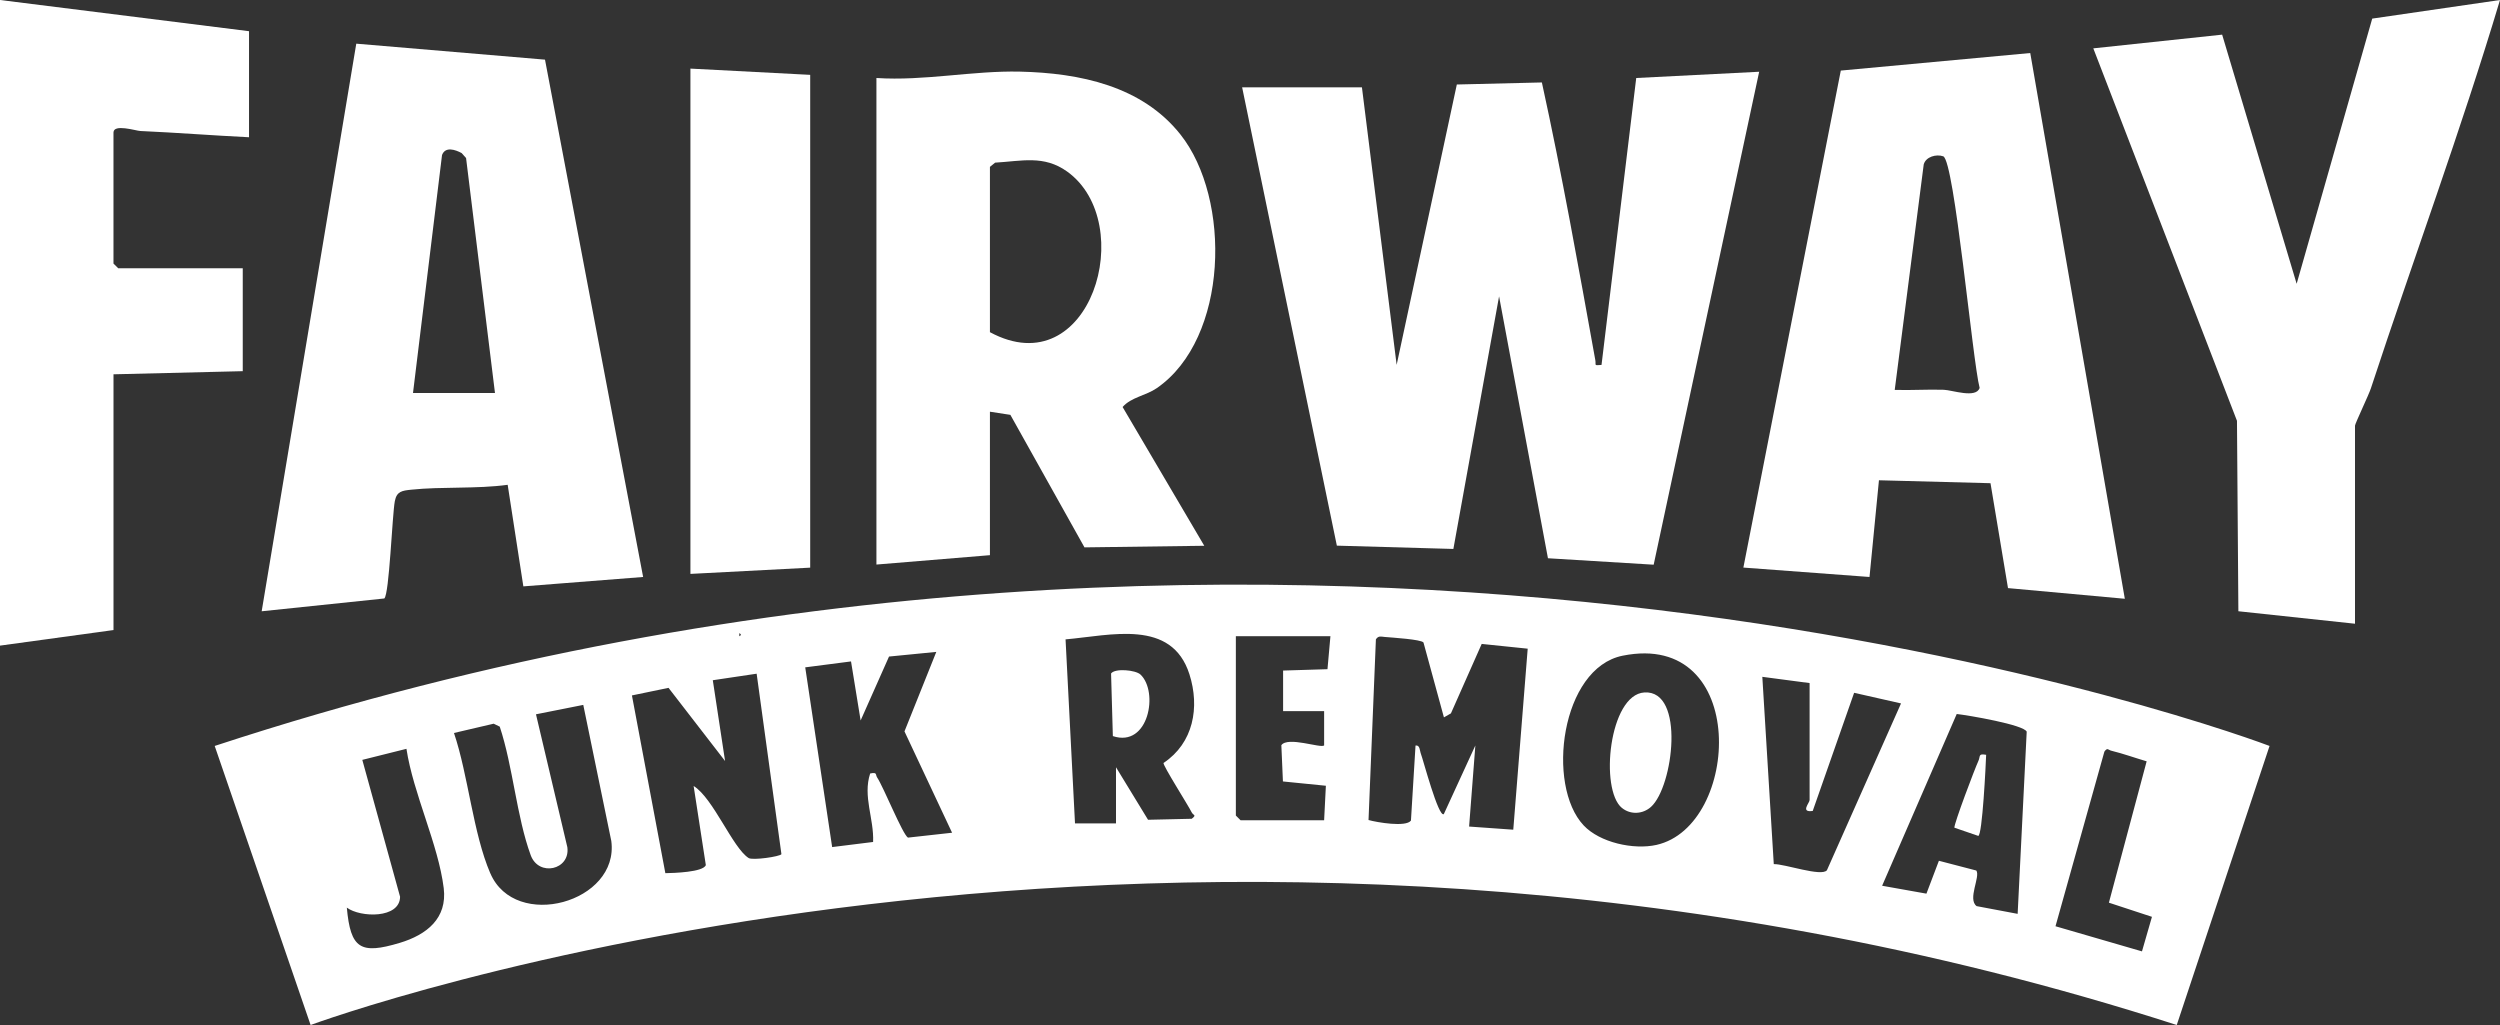 <svg width="100" height="41" viewBox="0 0 100 41" fill="none" xmlns="http://www.w3.org/2000/svg">
<rect x="0" y="0" width="100" height="41" fill="#333333" stroke="none"/>
<g clip-path="url(#clip0_5006_141992)">
<path d="M58.135 21.958L59.963 11.854L61.918 22.33L66.147 22.588L70.367 2.87L65.449 3.12L64.061 14.597C63.734 14.622 63.85 14.616 63.813 14.408C63.145 10.701 62.477 6.96 61.675 3.298L58.273 3.38L55.866 14.595L54.477 3.492H49.685L53.474 21.826L58.135 21.958Z" fill="white"/>
<path d="M39.597 16.468L40.415 16.594L43.379 21.895L48.171 21.831L44.904 16.28C45.249 15.885 45.829 15.831 46.273 15.525C49.146 13.539 49.263 7.952 47.215 5.376C45.673 3.435 43.192 2.922 40.8 2.865C38.905 2.822 36.963 3.246 35.057 3.12V22.582L39.597 22.207V16.469V16.468ZM39.597 6.675L39.805 6.506C40.868 6.445 41.754 6.194 42.686 6.862C45.55 8.921 43.624 15.456 39.597 13.287V6.674V6.675Z" fill="white"/>
<path d="M94.889 0.744L91.866 11.352L88.886 1.386L83.732 1.934L89.479 16.833L89.535 24.45L94.2 24.949V17.027C94.2 16.946 94.749 15.8 94.835 15.535C96.538 10.352 98.434 5.229 100 0L94.889 0.744Z" fill="white"/>
<path d="M15.793 20.048C15.868 19.651 16.084 19.626 16.455 19.587C17.682 19.459 19.071 19.562 20.307 19.392L20.934 23.455L25.725 23.079L21.8 2.386L14.251 1.747L10.467 24.451L15.372 23.939C15.572 23.77 15.688 20.605 15.793 20.045V20.048ZM17.681 6.202C17.813 5.848 18.215 5.988 18.466 6.123L18.643 6.322L19.799 15.72H16.52L17.681 6.202Z" fill="white"/>
<path d="M74.78 23.081L75.158 19.211L79.62 19.328L80.32 23.524L84.993 23.951L81.21 2.121L73.632 2.823L69.735 22.703L74.78 23.079V23.081ZM76.949 6.575C77.037 6.268 77.45 6.156 77.728 6.252C78.176 6.405 78.902 14.444 79.185 15.516C79.047 15.95 78.088 15.602 77.749 15.591C77.098 15.57 76.44 15.617 75.789 15.596L76.949 6.576V6.575Z" fill="white"/>
<path d="M9.71 10.73H4.728L4.539 10.542V5.302C4.539 4.943 5.431 5.231 5.612 5.24C7.065 5.305 8.511 5.419 9.961 5.49V1.248L0 0V25.825L4.54 25.202V14.972L9.71 14.847V10.73Z" fill="white"/>
<path d="M32.408 2.994L27.617 2.744V22.956L32.408 22.706V2.994Z" fill="white"/>
<path d="M44.443 26.939L44.514 29.444C45.953 29.922 46.352 27.664 45.617 26.98C45.422 26.799 44.6 26.721 44.443 26.939Z" fill="white"/>
<path d="M8.588 29.838L12.424 41C12.424 41 47.112 28.121 87.07 41L90.782 29.838C90.782 29.838 52.793 15.32 8.587 29.838H8.588ZM29.572 25.326C29.654 25.368 29.654 25.41 29.572 25.451V25.326ZM15.99 37.715C14.415 38.188 14.022 37.951 13.873 36.305C14.418 36.709 15.996 36.749 16.003 35.87L14.492 30.395L16.258 29.953C16.529 31.741 17.535 33.78 17.749 35.526C17.896 36.732 17.073 37.389 15.99 37.715ZM19.611 34.931C18.919 33.318 18.733 31.02 18.159 29.319L19.747 28.948L19.99 29.066C20.517 30.65 20.665 32.673 21.228 34.207C21.549 35.083 22.816 34.797 22.694 33.889L21.439 28.572L23.331 28.196L24.452 33.639C24.779 36.099 20.608 37.253 19.613 34.932L19.611 34.931ZM29.945 34.321C29.306 33.913 28.53 31.925 27.745 31.439L28.233 34.603C28.135 34.888 26.938 34.922 26.614 34.927L25.277 27.817L26.741 27.514L29.003 30.441L28.512 27.209L30.266 26.948L31.257 34.167C31.196 34.264 30.106 34.423 29.945 34.321ZM36.318 33.505C36.1 33.368 35.35 31.499 35.087 31.101C35.008 30.981 35.101 30.877 34.806 30.94C34.507 31.859 34.964 32.743 34.924 33.679L33.286 33.883L32.209 26.694L34.041 26.457L34.425 28.819L35.561 26.262L37.452 26.076L36.179 29.256L38.083 33.309L36.317 33.505H36.318ZM47.669 32.751L45.922 32.791L44.64 30.69V32.936H43L42.622 25.575C44.428 25.418 46.867 24.741 47.578 26.973C47.997 28.291 47.74 29.722 46.54 30.519C46.52 30.631 47.521 32.2 47.67 32.499C47.728 32.615 47.881 32.589 47.669 32.751ZM84.176 30.064C84.301 29.887 84.328 29.999 84.454 30.029C84.928 30.145 85.398 30.315 85.866 30.453L84.356 36.107L86.078 36.673L85.679 38.055L82.22 37.05L84.176 30.063V30.064ZM81.068 29.272L80.706 36.554L79.065 36.245C78.691 35.966 79.224 35.066 79.053 34.821L77.556 34.431L77.057 35.746L75.285 35.43L78.269 28.56C78.713 28.608 80.972 28.991 81.07 29.271L81.068 29.272ZM72.384 27.323V32C72.384 32.117 72 32.509 72.509 32.438L74.165 27.712L76.041 28.137L73.077 34.809C72.864 35.081 71.379 34.551 70.951 34.565L70.493 27.073L72.384 27.323ZM64.909 26.227C69.979 25.21 69.628 33.043 66.255 33.797C65.343 34 63.994 33.704 63.347 33.017C61.835 31.411 62.438 26.722 64.908 26.227H64.909ZM55.039 25.57C55.139 25.421 55.241 25.465 55.385 25.478C55.704 25.506 56.834 25.574 56.939 25.699L57.757 28.695L58.037 28.535L59.268 25.757L61.108 25.947L60.531 33.188L58.764 33.062L59.014 29.819L57.753 32.564C57.54 32.72 56.919 30.363 56.839 30.163C56.786 30.03 56.803 29.791 56.621 29.821L56.438 32.822C56.245 33.096 55.074 32.895 54.741 32.801L55.036 25.573L55.039 25.57ZM53.097 26.768L51.324 26.822V28.444H52.965V29.817C52.836 29.942 51.512 29.445 51.254 29.808L51.317 31.258L53.035 31.43L52.965 32.81H49.623L49.434 32.622V25.449H53.217L53.099 26.767L53.097 26.768Z" fill="white"/>
<path d="M64.876 32.316C65.225 32.601 65.716 32.567 66.041 32.274C66.933 31.47 67.415 27.594 65.774 27.698C64.361 27.788 63.982 31.586 64.877 32.318L64.876 32.316Z" fill="white"/>
<path d="M79.445 30.192C79.117 30.132 79.223 30.253 79.135 30.439C78.994 30.74 78.152 32.968 78.176 33.108L79.129 33.435C79.295 33.438 79.435 30.525 79.446 30.19L79.445 30.192Z" fill="white"/>
</g>
<defs>
<clipPath id="clip0_5006_141992">
<rect width="100" height="41" fill="white"/>
</clipPath>
</defs>
</svg>

